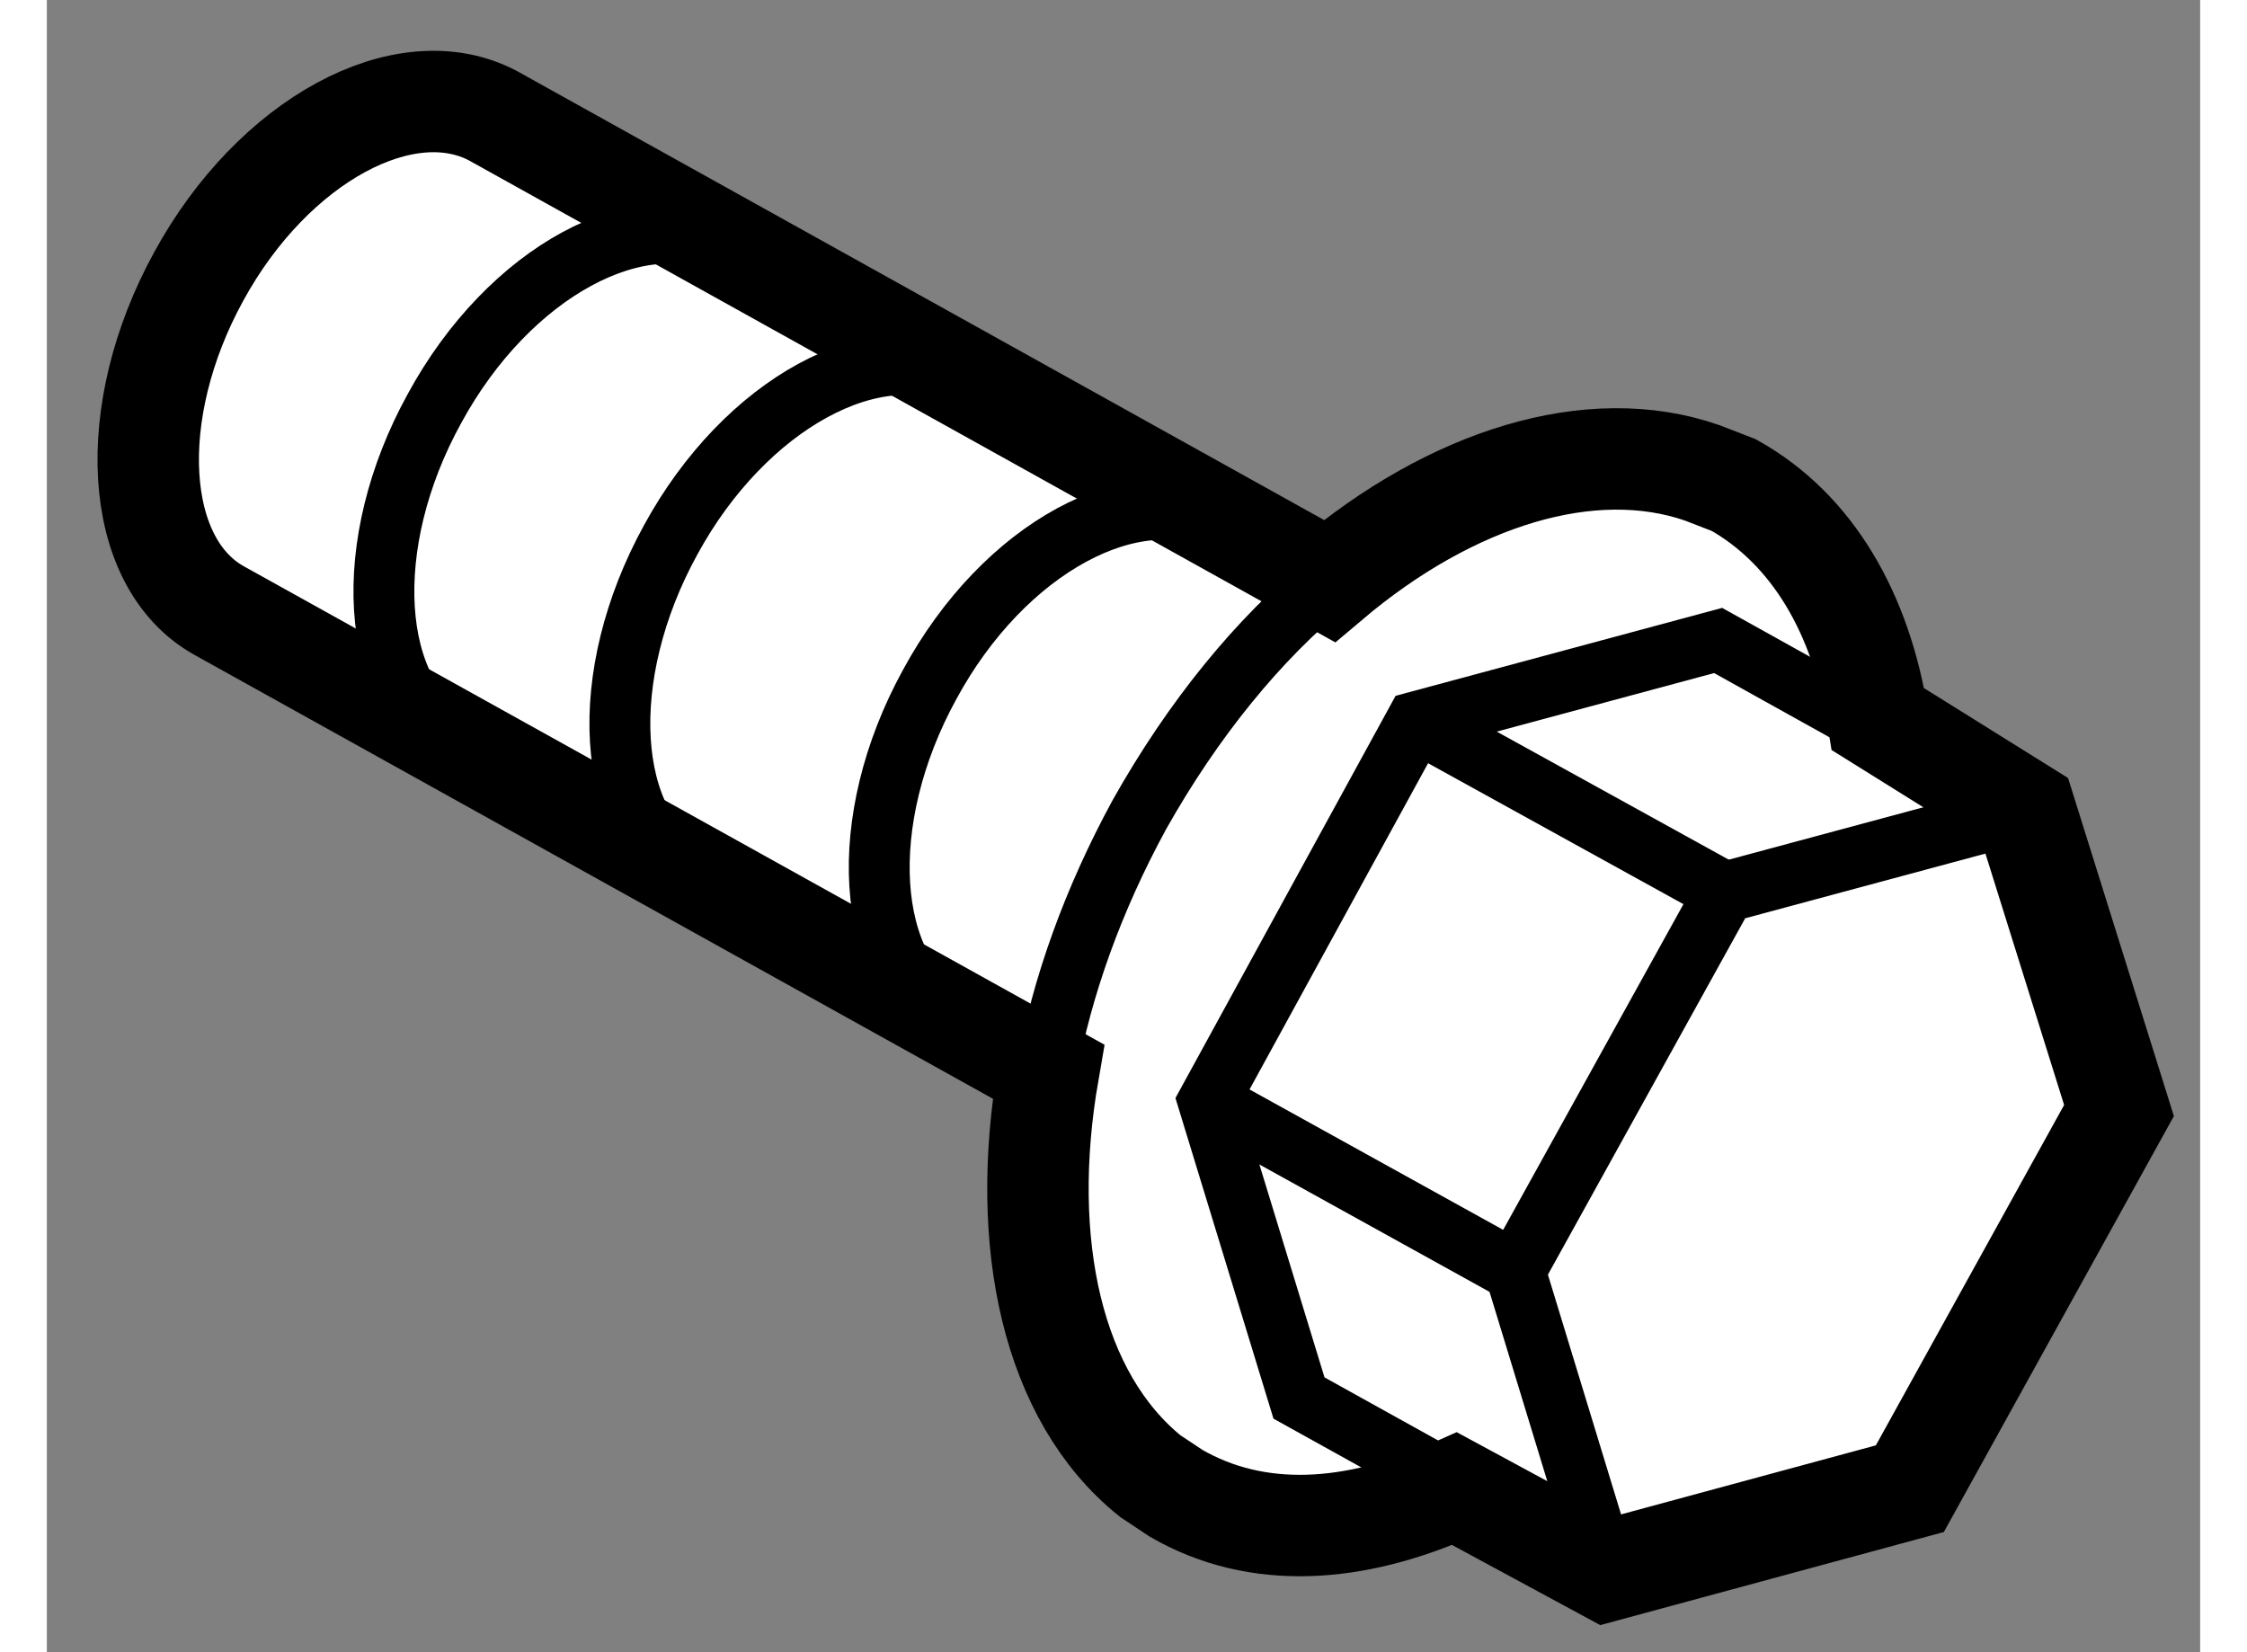 <?xml version="1.0" encoding="utf-8"?>
<!-- Generator: Adobe Illustrator 15.1.0, SVG Export Plug-In . SVG Version: 6.00 Build 0)  -->
<!DOCTYPE svg PUBLIC "-//W3C//DTD SVG 1.1//EN" "http://www.w3.org/Graphics/SVG/1.1/DTD/svg11.dtd">
<svg version="1.1" xmlns="http://www.w3.org/2000/svg" xmlns:xlink="http://www.w3.org/1999/xlink" x="0px" y="0px" width="244.8px"
	 height="180px" viewBox="197.46 151.942 10.614 8.144" enable-background="new 0 0 244.8 180" xml:space="preserve">
	
<rect x="197.46" y="151.942" width="10.614" height="8.144" fill="#808080" stroke="none"/>
	
<g><path fill="#FFFFFF" stroke="#000000" stroke-width="0.5" d="M205.62,154.273c-0.549-0.191-1.236,0.024-1.838,0.533l0,0			l-4.122-2.293c-0.433-0.23-1.084,0.119-1.451,0.791c-0.368,0.67-0.324,1.412,0.101,1.648l4.087,2.272			c-0.147,0.846,0.019,1.605,0.502,1.994l0.128,0.085c0.399,0.23,0.878,0.199,1.372-0.023l0.749,0.405l1.495-0.405l1.031-1.864			l-0.462-1.476l-0.726-0.453c-0.083-0.52-0.322-0.936-0.711-1.154L205.62,154.273z"></path><path fill="none" stroke="#000000" stroke-width="0.3" d="M203.264,154.525c-0.436-0.234-1.087,0.115-1.453,0.792			c-0.367,0.669-0.322,1.409,0.103,1.649"></path><path fill="none" stroke="#000000" stroke-width="0.3" d="M201.985,153.81c-0.433-0.232-1.084,0.121-1.45,0.793			c-0.369,0.671-0.326,1.412,0.1,1.65"></path><path fill="none" stroke="#000000" stroke-width="0.3" d="M200.823,153.163c-0.434-0.232-1.085,0.117-1.452,0.792			c-0.369,0.669-0.324,1.412,0.102,1.648"></path><polyline fill="none" stroke="#000000" stroke-width="0.3" points="205.148,159.686 204.697,158.208 205.731,156.34 			207.213,155.941 		"></polyline><polyline fill="none" stroke="#000000" stroke-width="0.3" points="204.354,159.234 203.632,158.833 203.185,157.371 			204.209,155.5 205.698,155.099 206.467,155.527 		"></polyline><line fill="none" stroke="#000000" stroke-width="0.3" x1="204.209" y1="155.5" x2="205.731" y2="156.34"></line><line fill="none" stroke="#000000" stroke-width="0.3" x1="203.185" y1="157.371" x2="204.697" y2="158.208"></line><path fill="none" stroke="#000000" stroke-width="0.3" d="M203.782,154.806c-0.353,0.287-0.675,0.686-0.937,1.152			c-0.227,0.417-0.382,0.847-0.457,1.264"></path></g>


</svg>